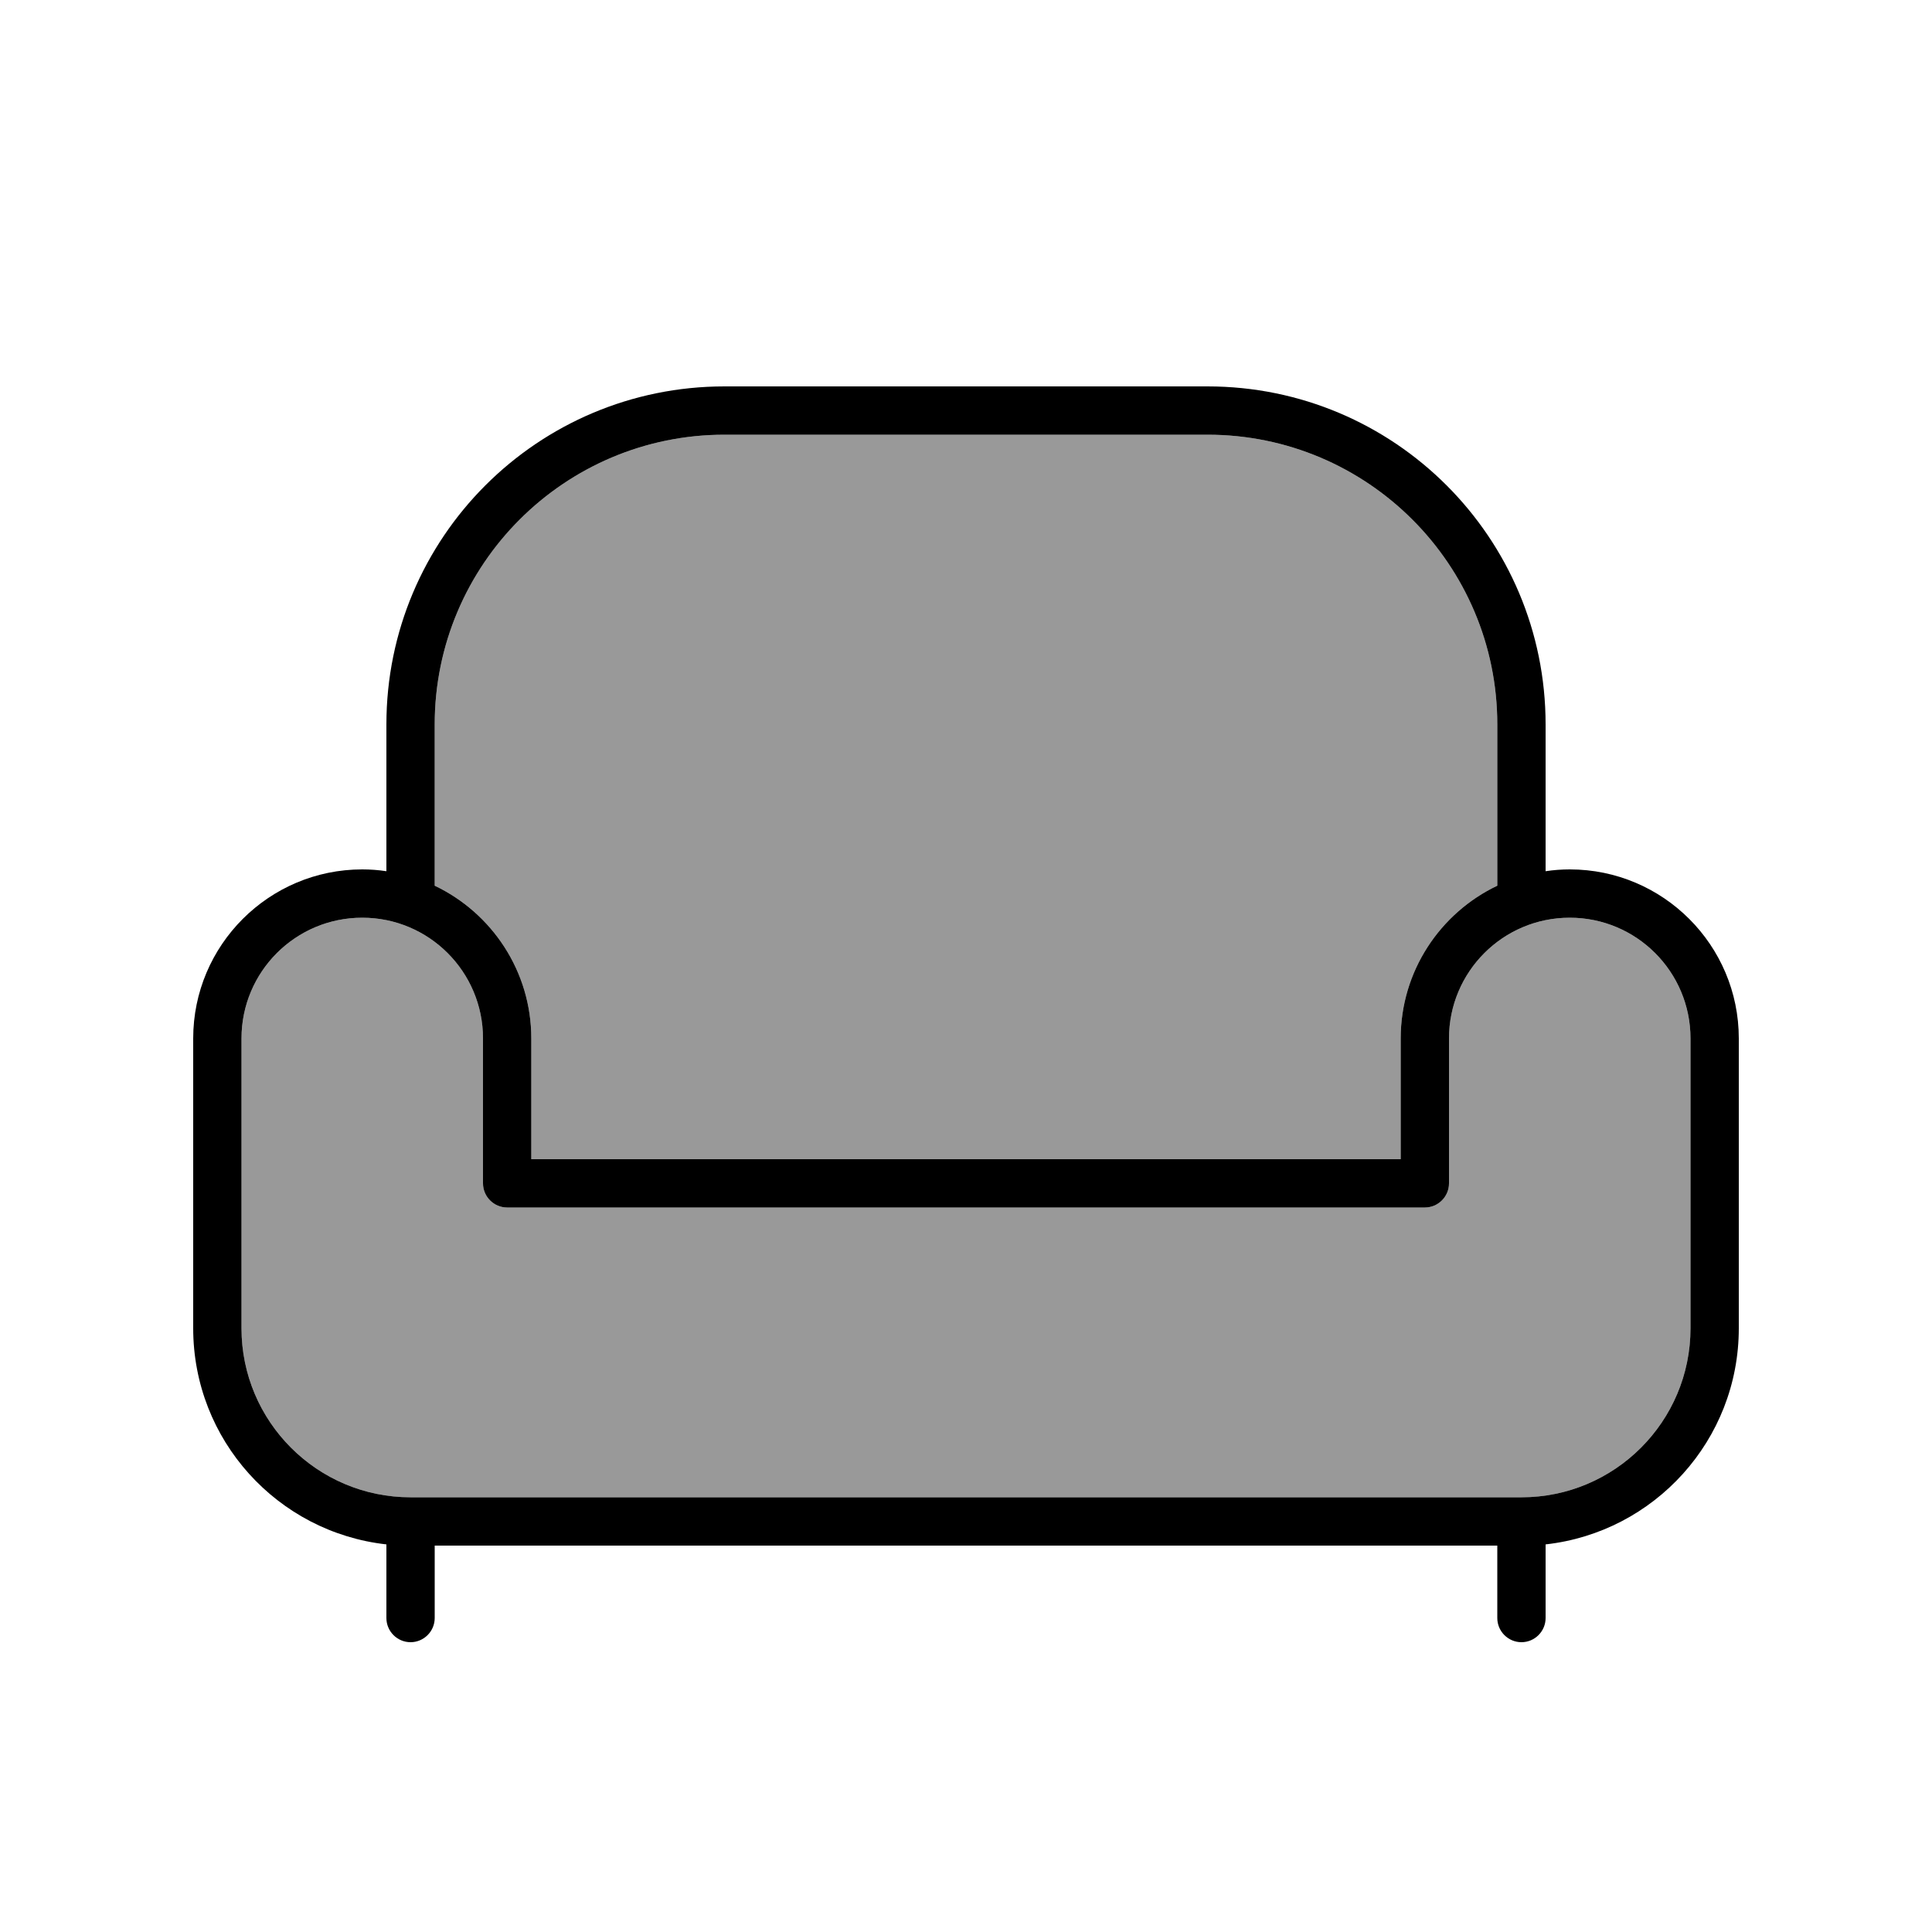 <svg xmlns="http://www.w3.org/2000/svg" viewBox="0 0 640 640"><!--! Font Awesome Pro 7.1.0 by @fontawesome - https://fontawesome.com License - https://fontawesome.com/license (Commercial License) Copyright 2025 Fonticons, Inc. --><path opacity=".4" fill="currentColor" d="M80 344L80 440C80 470.9 105.1 496 136 496L504 496C534.9 496 560 470.9 560 440L560 344C560 321.9 542.1 304 520 304C497.9 304 480 321.9 480 344L480 392C480 396.4 476.4 400 472 400L168 400C163.6 400 160 396.4 160 392L160 344C160 321.9 142.1 304 120 304C97.9 304 80 321.9 80 344zM144 240L144 293.4C162.9 302.4 176 321.7 176 344L176 384L464 384L464 344C464 321.7 477.1 302.4 496 293.4L496 240C496 187 453 144 400 144L240 144C187 144 144 187 144 240z"/><path fill="currentColor" d="M144 240L144 293.4C162.9 302.4 176 321.7 176 344L176 384L464 384L464 344C464 321.7 477.1 302.4 496 293.4L496 240C496 187 453 144 400 144L240 144C187 144 144 187 144 240zM128 288.6L128 240C128 178.1 178.1 128 240 128L400 128C461.9 128 512 178.1 512 240L512 288.6C514.6 288.2 517.3 288 520 288C550.9 288 576 313.1 576 344L576 440C576 477.1 548 507.6 512 511.6L512 536C512 540.4 508.4 544 504 544C499.6 544 496 540.4 496 536L496 512L144 512L144 536C144 540.4 140.4 544 136 544C131.6 544 128 540.4 128 536L128 511.6C92 507.6 64 477.1 64 440L64 344C64 313.1 89.1 288 120 288C122.7 288 125.4 288.2 128 288.6zM504 496C534.9 496 560 470.9 560 440L560 344C560 321.9 542.1 304 520 304C497.9 304 480 321.9 480 344L480 392C480 396.4 476.4 400 472 400L168 400C163.6 400 160 396.4 160 392L160 344C160 321.9 142.1 304 120 304C97.9 304 80 321.9 80 344L80 440C80 470.9 105.1 496 136 496L504 496z"/></svg>